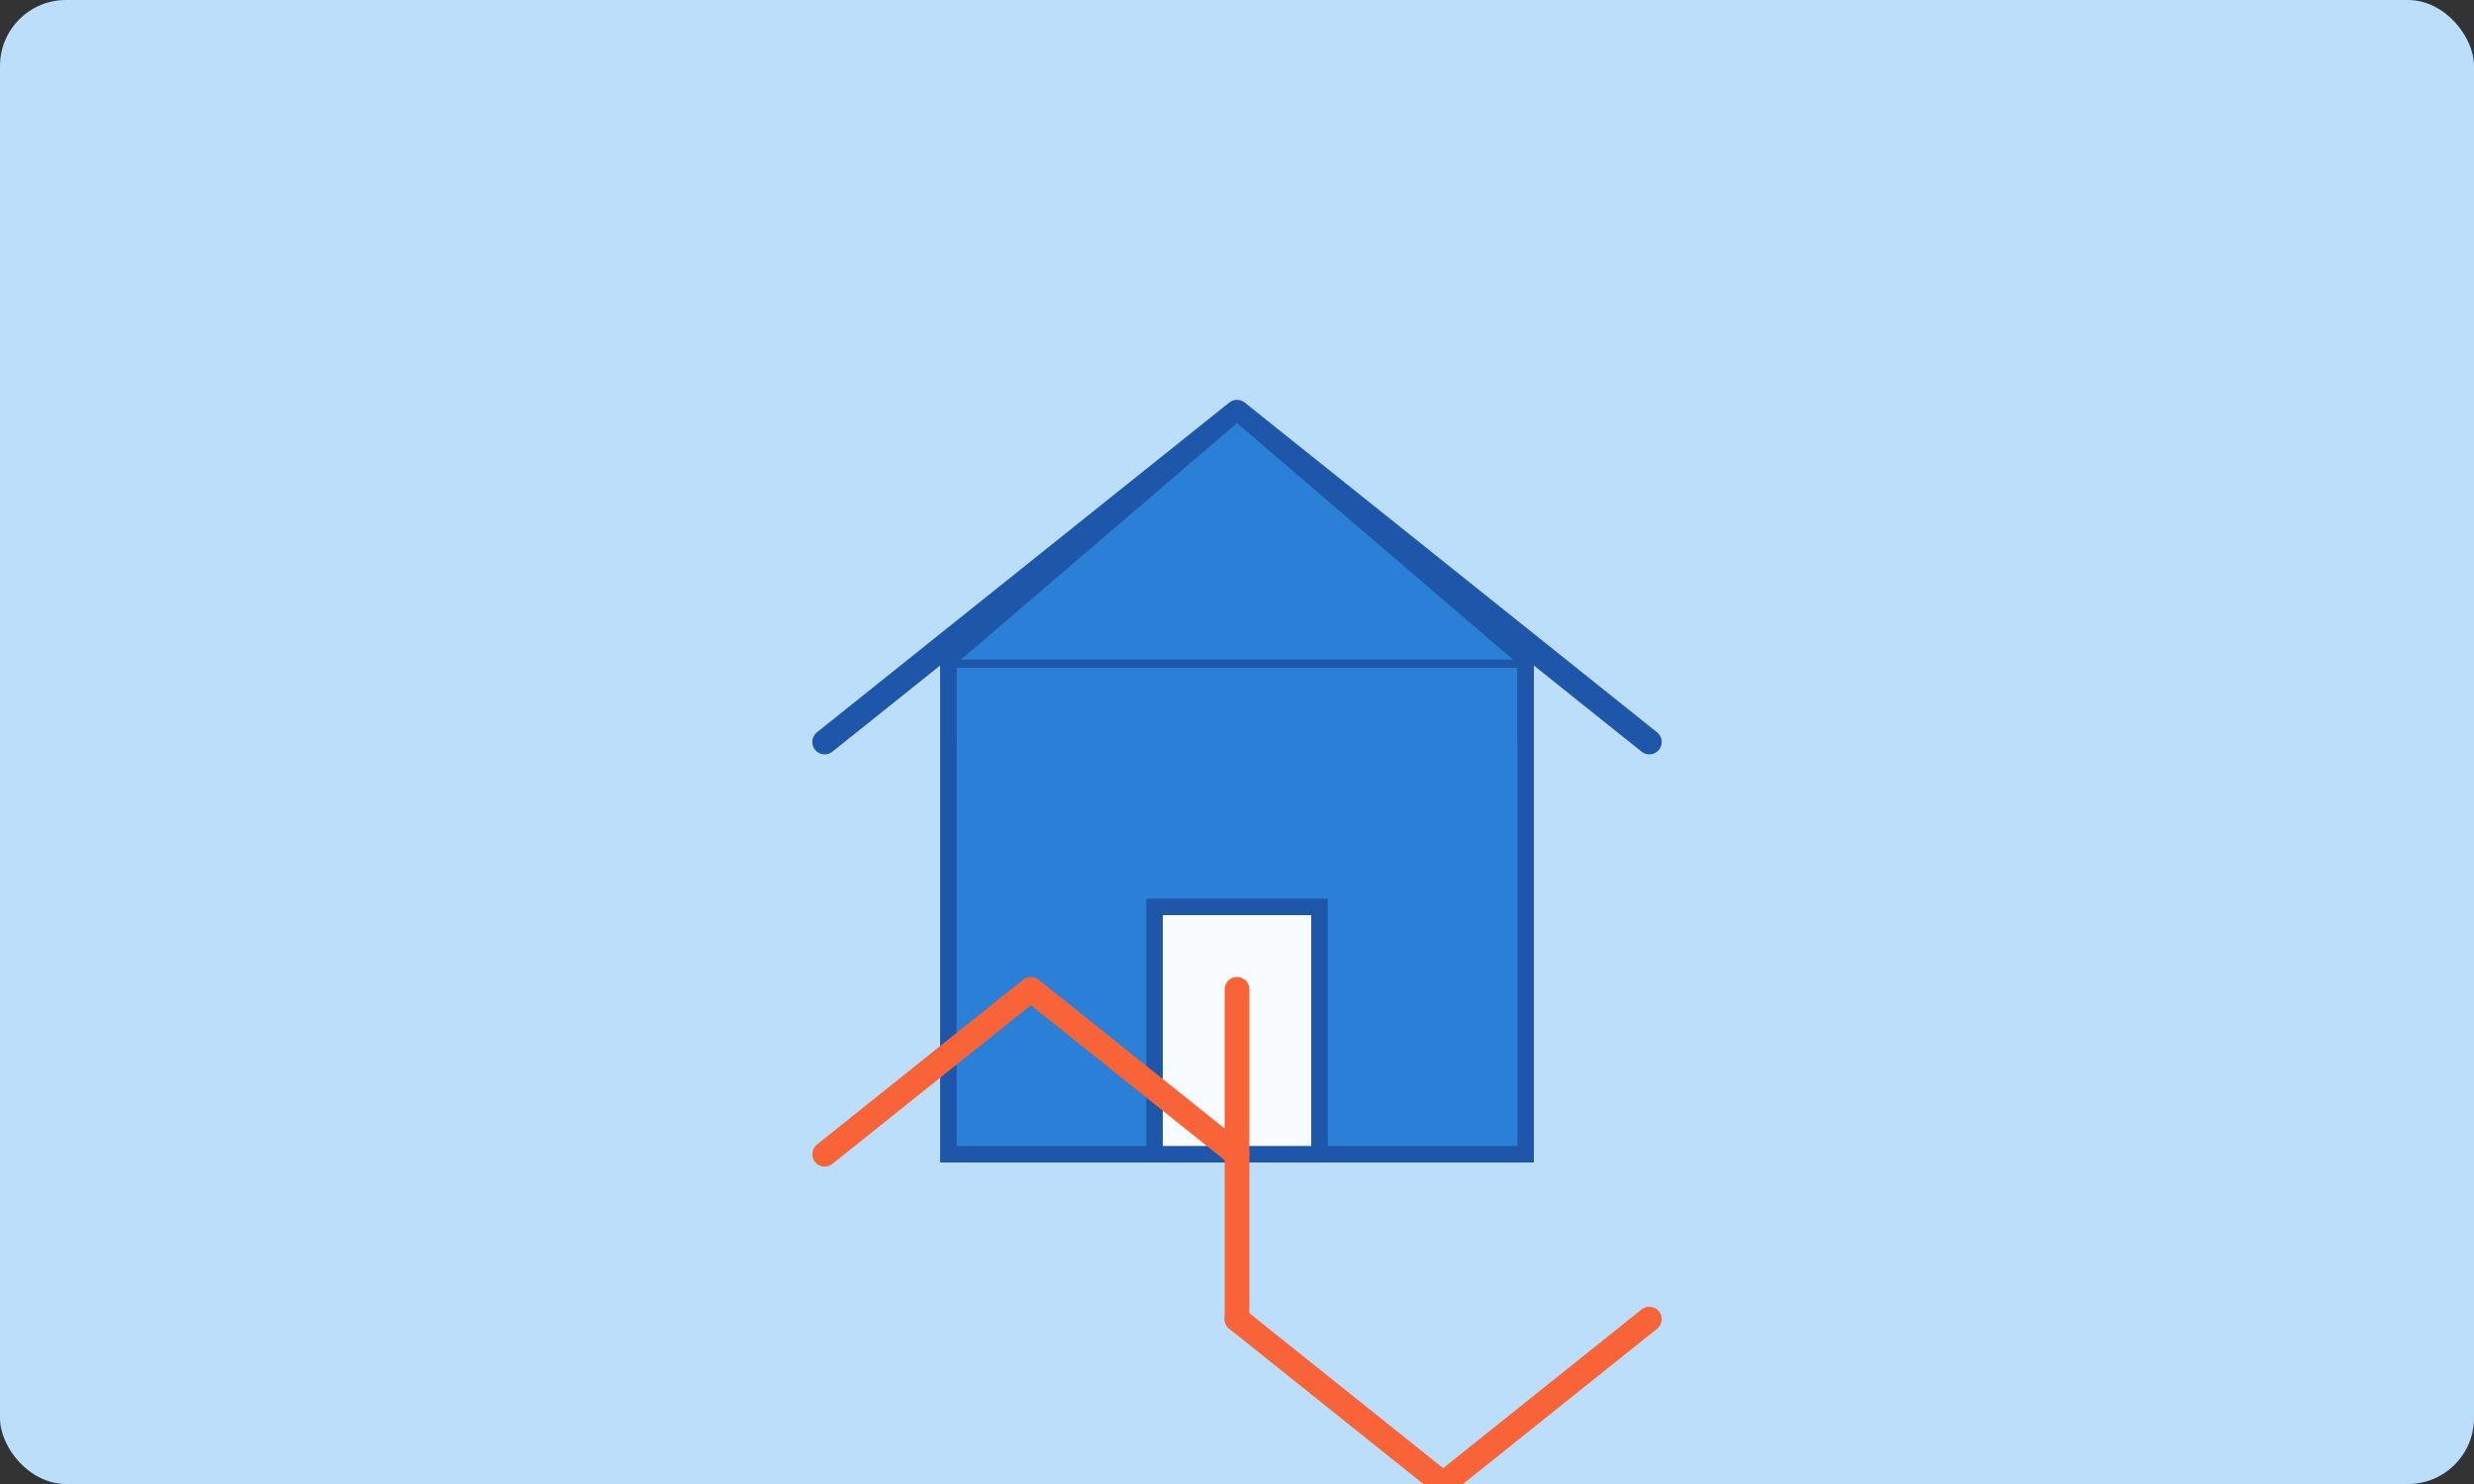 <?xml version="1.0" encoding="UTF-8"?>
<svg width="300" height="180" viewBox="0 0 300 180" fill="none" xmlns="http://www.w3.org/2000/svg">
  <rect x="0" y="0" width="300" height="180" fill="#333333" stroke="none"/>
  <rect width="300" height="180" rx="8" fill="#BBDEFB"/>
  <g transform="translate(75, 40)" opacity="0.9">
    <!-- Иконка дома -->
    <rect x="40" y="40" width="70" height="60" fill="#1976D2"/>
    <path d="M40 40V100H110V40H40Z" stroke="#0D47A1" stroke-width="2"/>
    <path d="M25 50L75 10L125 50" stroke="#0D47A1" stroke-width="3" stroke-linecap="round" stroke-linejoin="round"/>
    <path d="M40 50V40H110V50" stroke="#0D47A1" stroke-width="2"/>
    <rect x="65" y="70" width="20" height="30" fill="white"/>
    <rect x="65" y="70" width="20" height="30" stroke="#0D47A1" stroke-width="2"/>
    <path d="M40 40L75 10L110 40" fill="#1976D2"/>
    <path d="M40 40L75 10L110 40" stroke="#0D47A1" stroke-width="2" stroke-linejoin="round"/>
    
    <!-- Иконка смены -->
    <path d="M75 120L100 140L125 120" stroke="#FF5722" stroke-width="3" stroke-linecap="round" stroke-linejoin="round"/>
    <path d="M75 100L50 80L25 100" stroke="#FF5722" stroke-width="3" stroke-linecap="round" stroke-linejoin="round"/>
    <path d="M75 120V80" stroke="#FF5722" stroke-width="3" stroke-linecap="round" stroke-linejoin="round"/>
  </g>
</svg>